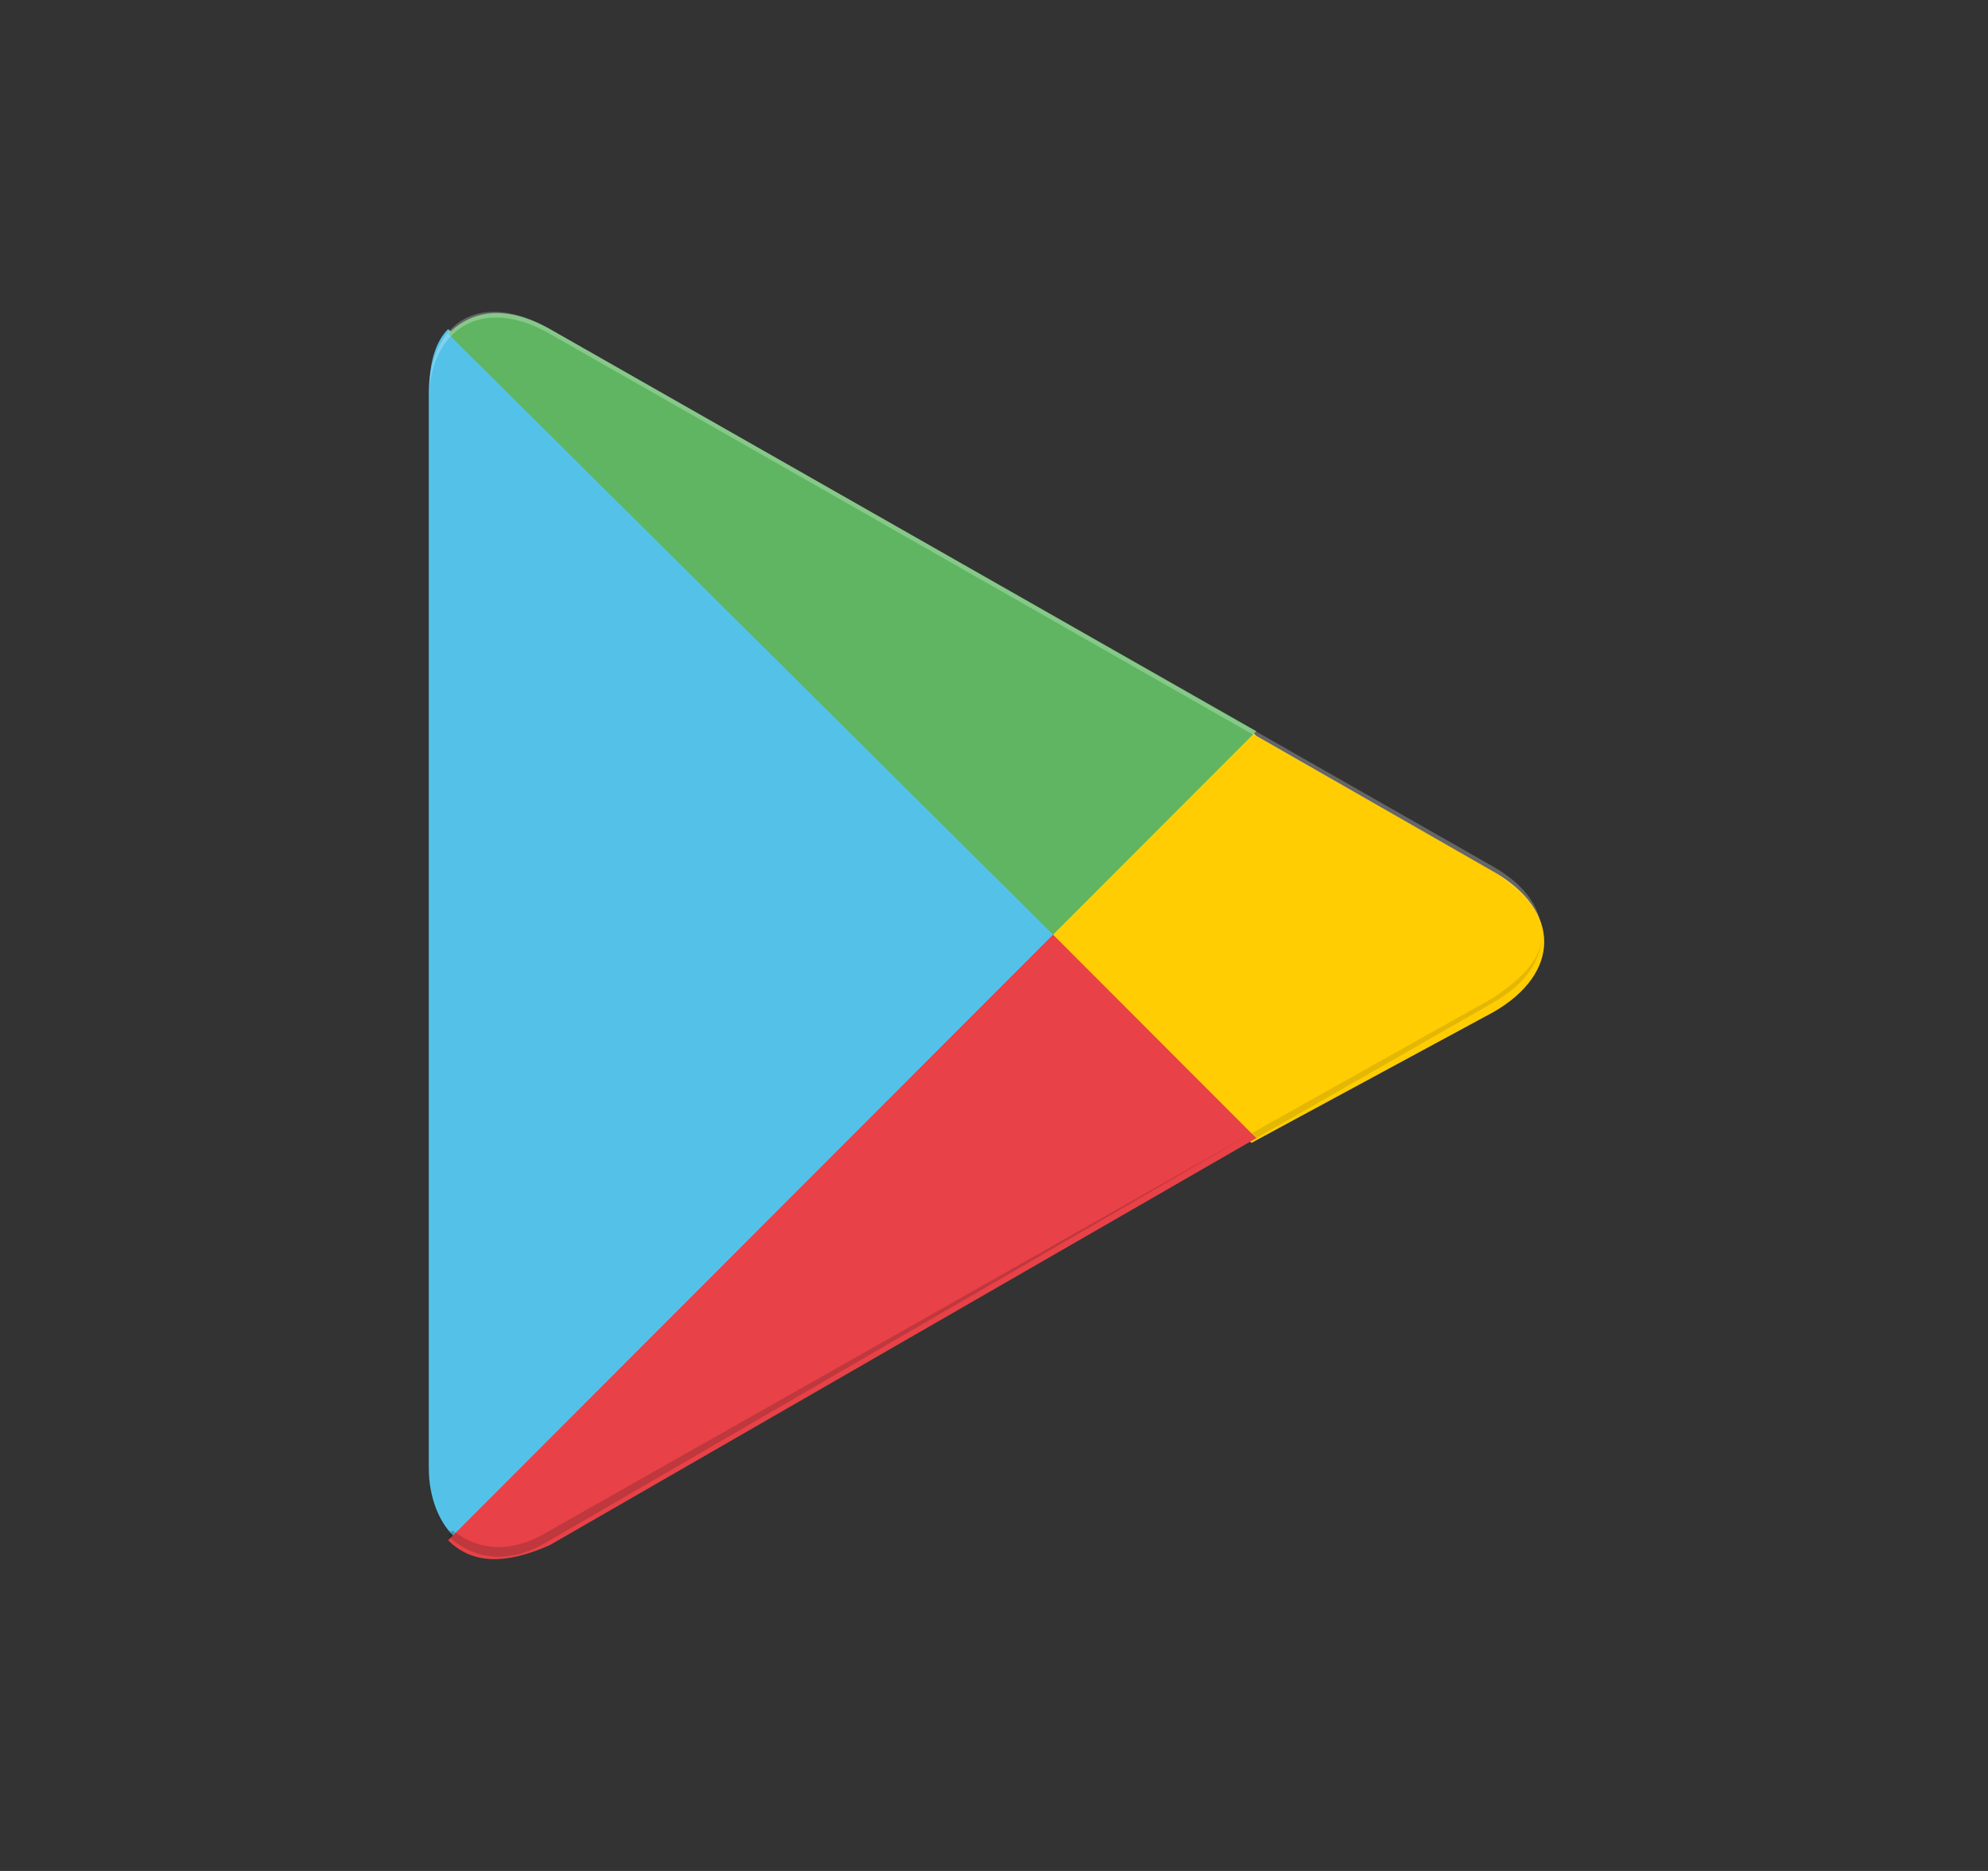 <?xml version="1.0" encoding="utf-8"?>
<svg xmlns="http://www.w3.org/2000/svg" fill="none" height="100%" overflow="visible" preserveAspectRatio="none" style="display: block;" viewBox="0 0 51 48" width="100%">
<rect x="0" y="0" width="51" height="48" fill="#333333" stroke="none"/>
<g id="Frame 230">
<g id="Group 415">
<path d="M11.497 8.441C11.124 8.815 11 9.436 11 10.182V37.652C11 38.398 11.248 39.019 11.621 39.393L11.745 39.517L27.139 24.103V23.855L11.497 8.441Z" fill="#54C2E8" id="Vector"/>
<path d="M32.105 29.323L27.015 24.227V23.853L32.105 18.756L32.229 18.88L38.311 22.36C40.05 23.355 40.05 24.97 38.311 25.966L32.103 29.322L32.105 29.323Z" fill="#FFCD02" id="Vector_2"/>
<path d="M32.229 29.2L27.015 23.979L11.497 39.517C12.118 40.139 12.986 40.139 14.104 39.641L32.229 29.2Z" fill="#E84147" id="Vector_3"/>
<path d="M32.229 18.758L14.104 8.441C12.986 7.819 12.118 7.943 11.497 8.565L27.015 23.979L32.229 18.758Z" fill="#5FB562" id="Vector_4"/>
<path d="M32.105 29.076L14.104 39.269C13.11 39.891 12.242 39.767 11.621 39.269L11.497 39.393L11.621 39.517C12.242 40.015 13.11 40.139 14.104 39.517L32.105 29.076Z" fill="#161615" id="Vector_5" opacity="0.2"/>
<path d="M11.497 39.269C11.124 38.895 11 38.274 11 37.528V37.652C11 38.398 11.248 39.019 11.621 39.393V39.269H11.497ZM38.313 25.596L32.105 29.076L32.229 29.2L38.311 25.72C39.179 25.222 39.552 24.601 39.552 23.979C39.552 24.601 39.055 25.098 38.311 25.594L38.313 25.596Z" fill="#161615" id="Vector_6" opacity="0.12"/>
<path d="M14.104 8.565L38.311 22.362C39.055 22.86 39.552 23.357 39.552 23.977C39.552 23.355 39.179 22.734 38.311 22.236L14.104 8.439C12.365 7.443 11 8.191 11 10.18V10.304C11 8.439 12.365 7.569 14.104 8.563V8.565Z" fill="white" id="Vector_7" opacity="0.25"/>
</g>
</g>
</svg>